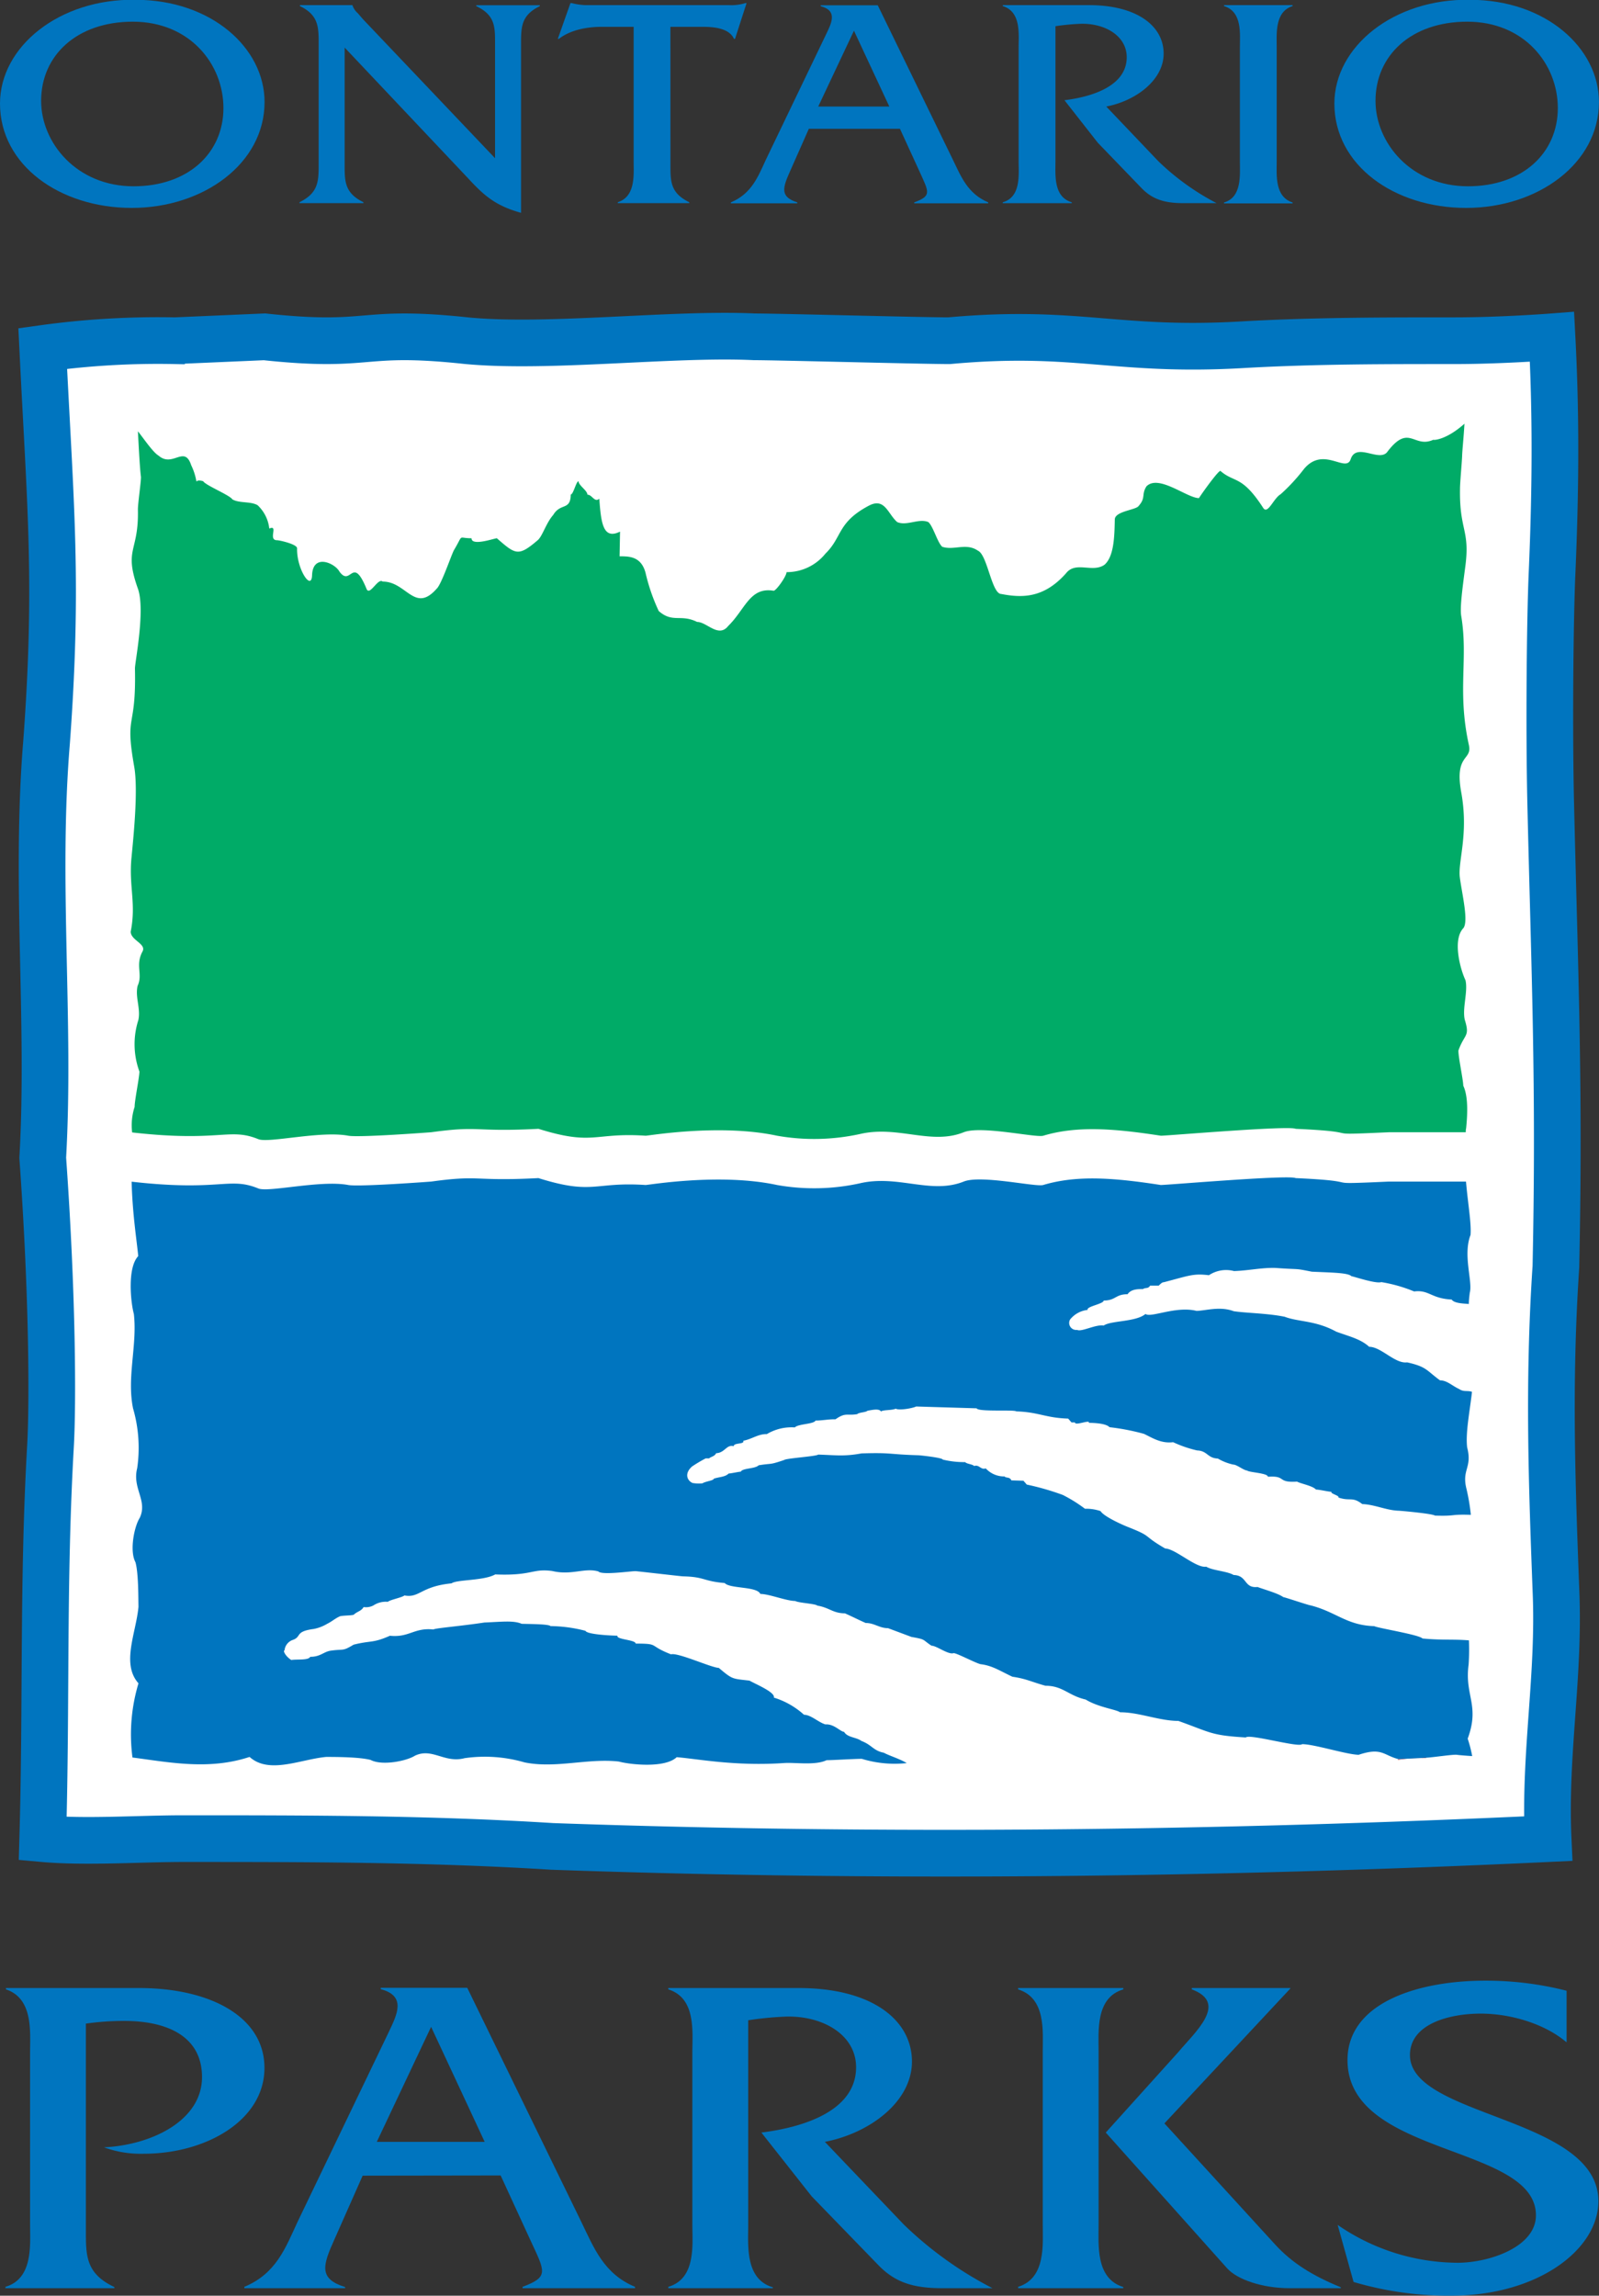 <svg id="Layer_1" data-name="Layer 1" xmlns="http://www.w3.org/2000/svg" viewBox="0 0 308.3 442.54">
  <rect x="0" y="0" width="308.3" height="442.54" fill="#333333" stroke="none"/>
  <title>op-logo-vertical-colour</title>
  <path d="M191.16,545.14c13.73,0,24.18,5.54,24.18,15.4,0,10.12-11.3,16.54-23.23,16.54a20.69,20.69,0,0,1-7.71-1.23c9.08-.44,18.9-5.1,18.9-13.55,0-7.74-6.54-10.82-15-10.82a51.33,51.33,0,0,0-7.39.52v39.69c0,4.93-.11,8.45,5.49,11.09V603h-21v-.26c5.38-1.59,4.75-8.1,4.75-12.06V557.55c0-4,.63-10.39-4.65-12.15v-.26Z" transform="translate(-164.35 -161.91)" style="fill: #0075bf"/>
  <path d="M234.27,581.31l-5.49,12.4c-2.22,4.93-3,7.48,2.11,9.07V603H211.46v-.26c6.13-2.55,7.92-7.48,10.25-12.5l17.63-36.69c1.48-3.17,3.48-6.87-1.58-8.19v-.26h16.68l22,45.14c2.43,5,4.33,10,10.35,12.5V603H265.1v-.26c5.18-1.94,4.33-2.91,1.48-9.07l-5.7-12.4Zm13.2-28.69L237,574.79h20.8Z" transform="translate(-164.35 -161.91)" style="fill: #0075bf"/>
  <path d="M318.33,545.14c14.14,0,21.85,6.16,21.85,14.17,0,7.74-8.13,13.81-16.79,15.48l15.21,15.93A71.84,71.84,0,0,0,355.71,603H346c-5.6,0-9.08-1.14-12.25-4.4l-12.88-13.28L311.15,573c8.44-1.06,18.26-4.31,18.26-12.59,0-6.33-6.54-10-13.62-9.76a64.6,64.6,0,0,0-7.18.7v39.42c0,4-.63,10.47,4.75,12.06V603H293.2v-.26c5.38-1.59,4.64-8.1,4.64-12.06V557.55c0-4,.74-10.47-4.64-12.15v-.26Z" transform="translate(-164.35 -161.91)" style="fill: #0075bf"/>
  <path d="M365.4,557.46c0-4,.64-10.38-4.75-12.06v-.26h20.28v.26c-5.39,1.59-4.76,8.1-4.76,12.06v33.17c0,4-.63,10.48,4.76,12.15V603H360.65v-.26c5.39-1.67,4.75-8.19,4.75-12.15Zm26,.18c3.48-4.14,9.82-9.6,2.74-12.24v-.26h19v.09l-24.28,26,21.32,23.32c3.28,3.6,7.29,6.07,12.68,8.27V603h-9.93c-5.17,0-10-1.67-11.93-3.78L377.55,573Z" transform="translate(-164.35 -161.91)" style="fill: #0075bf"/>
  <path d="M466.4,555.61c-4.12-3.52-10.66-5.54-16.58-5.54s-13.62,1.93-13.62,8c0,12,36.33,11.88,36.33,28.16,0,9.41-11.83,18.21-28.3,18.21a64.52,64.52,0,0,1-18.9-2.64l-3.07-11a41,41,0,0,0,23.13,7.3c6,0,15.1-3,15.1-9.15,0-13.72-36.33-11.26-36.33-29.92,0-11.08,13.63-15.31,26.51-15.31a62.93,62.93,0,0,1,15.73,1.94Z" transform="translate(-164.35 -161.91)" style="fill: #0075bf"/>
  <path d="M215.36,181.58c0,11.83-11.76,20.41-25.61,20.41s-25.4-8.23-25.4-20.12c0-11,11.48-20.24,26.09-20C205.06,161.86,215.36,171.14,215.36,181.58Zm-43.08-.23c0,8.12,6.89,16.47,17.82,16.47,10.57,0,17.33-6.44,17.33-15.08,0-8.47-6.48-16.65-17.47-16.65C179.17,166.09,172.28,172.59,172.28,181.35Z" transform="translate(-164.35 -161.91)" style="fill: #0075bf"/>
  <path d="M230.8,193.53c0,3.24-.07,5.56,3.62,7.36v.18H222.1v-.18c3.69-1.8,3.69-4.12,3.69-7.36V170.39c0-3.25,0-5.57-3.62-7.31v-.18h10.16V163a3.56,3.56,0,0,0,1,1.45l1,1.16,25.47,26.8v-22c0-3.25.07-5.57-3.62-7.31v-.18h12.25v.18c-3.62,1.74-3.62,4.06-3.62,7.31v32.53c-4.94-1.39-7.1-3.3-10.16-6.61L230.8,171.08Z" transform="translate(-164.35 -161.91)" style="fill: #0075bf"/>
  <path d="M293.62,193.53c0,3.3-.07,5.56,3.62,7.36v.18H283.46v-.18c3.48-1.1,3.06-5.33,3.06-7.94V167.08h-6.13c-3,0-6.12.64-8.28,2.32h-.21l2.44-6.9h.21a12.64,12.64,0,0,0,2.64.4h27.7a9.12,9.12,0,0,0,3.2-.4h.21l-2.23,6.9h-.2c-.91-2-3.69-2.32-6-2.32h-6.26Z" transform="translate(-164.35 -161.91)" style="fill: #0075bf"/>
  <path d="M320.3,186.74l-3.62,8.18c-1.46,3.25-1.95,4.93,1.39,6v.18h-12.8v-.18c4-1.68,5.22-4.93,6.75-8.23l11.62-24.19c1-2.09,2.3-4.52-1.05-5.39v-.18h11l14.48,29.76c1.6,3.3,2.85,6.55,6.82,8.23v.18H340.62v-.18c3.41-1.27,2.85-1.91,1-6l-3.75-8.18Zm8.7-18.91-6.89,14.62h13.71Z" transform="translate(-164.35 -161.91)" style="fill: #0075bf"/>
  <path d="M374.31,162.9c9.32,0,14.4,4.06,14.4,9.34,0,5.11-5.36,9.11-11.06,10.21l10,10.5a47.73,47.73,0,0,0,11.27,8.12h-6.4c-3.69,0-6-.76-8.07-2.9L376,189.41l-6.41-8.18c5.57-.69,12-2.84,12-8.29,0-4.18-4.31-6.61-9-6.44a44.71,44.71,0,0,0-4.74.46v26c0,2.66-.41,6.9,3.14,7.94v.18h-13.3v-.18c3.55-1,3.06-5.33,3.06-7.94V171.08c0-2.67.49-6.9-3.06-8v-.18Z" transform="translate(-164.35 -161.91)" style="fill: #0075bf"/>
  <path d="M403.41,171.08c0-2.67.49-6.9-3.06-8v-.18h13.22v.18c-3.48,1.1-3.06,5.39-3.06,8V193c0,2.61-.42,6.84,3.06,7.94v.18H400.35v-.18c3.48-1,3.06-5.33,3.06-7.94Z" transform="translate(-164.35 -161.91)" style="fill: #0075bf"/>
  <path d="M472.64,181.58c0,11.83-11.76,20.41-25.61,20.41s-25.4-8.23-25.4-20.12c0-11,11.48-20.24,26.1-20C462.34,161.86,472.64,171.14,472.64,181.58Zm-43.08-.23c0,8.12,6.89,16.47,17.82,16.47,10.58,0,17.33-6.44,17.33-15.08,0-8.47-6.47-16.65-17.47-16.65C436.45,166.09,429.56,172.59,429.56,181.35Z" transform="translate(-164.35 -161.91)" style="fill: #0075bf"/>
  <path d="M172.59,229.09c1.5,30.75,3,45,.75,75.75-2.25,27,.75,54-.75,80.25,1.94,27.1,1.94,47.68,1.5,55.5-1.5,26.25-.75,49.5-1.5,75.75,8.25.75,18.72,0,27,0,24,0,47.25,0,71.25,1.5,63.75,2.25,128.25,1.5,192-1.5-.75-16.5,2.25-31.5,1.5-48-.75-20.25-1.5-39.75,0-62.25.75-35.25-.25-57-1-89.25-.33-14.27-.14-35.14.25-44.25.75-17.25.75-31.5,0-45.75,0,0-9.75.75-18.75.75-13.83,0-27,0-40.5.75-24.75,1.5-32.25-3-57-.75-5.25,0-33-.75-37.5-.75-15.75-.75-39.75,2.25-55.5.75-21-2.25-18,1.5-39-.75l-17.25.75A161.63,161.63,0,0,0,172.59,229.09Z" transform="translate(-164.35 -161.91)" style="fill: #fff;stroke: #0075bf;stroke-width: 9px"/>
  <path d="M189.83,380.21c17,1.92,18.71-1,24.34,1.3,2,.8,12-1.67,17.33-.67,2.07.39,16-.67,16-.67,9.67-1.33,8,0,20.67-.66,10.66,3.33,10.66.66,20.66,1.33.67,0,14.3-2.36,25.34,0a41.23,41.23,0,0,0,16-.33c7.32-1.7,13.68,2.19,20-.34,3.33-1.33,13.9,1.1,15.33.67,6.67-2,14-1.33,22.67,0,1.33,0,24.66-2,26-1.33,14.66.66,3.33,1.33,18,.66l14.79,0c0-.25,0-.5.07-.76.22-2.19.5-6-.55-8.21,0-1.1-1-5.7-.93-6.8,1.18-3.28,2.25-2.59,1.22-5.91-.51-2.22.64-5.4.14-7.61-1.05-2.23-2.5-7.76-.46-10,1.13-1.21-.22-6.67-.63-9.8s1.74-8.31.27-16.43c-1.35-7.42,2.13-6.1,1.48-9.09-2.3-10.42-.1-16.59-1.48-24.88-.27-1.59.19-5.06.76-9.39,1-7.3-1.15-7-1-15.23,0-1.1.38-5.19.41-6.29s.29-3.41.45-6.18c-3.72,3.31-6.17,3.17-6,3.09-3.77,1.72-4.66-3.15-8.81,2.25-1.5,2.25-6-1.87-7.13,1.5-.91,2.74-5.25-2.62-9,1.88a35.63,35.63,0,0,1-4.5,4.87c-1.39.8-2.48,4-3.37,2.63-4.13-6.38-5.53-4.76-8.25-7.13-.46,0-3.65,4.46-4.13,5.25-2.3,0-7.78-4.65-10.13-2.26-1,1.59-.08,2.17-1.49,3.76-.48.8-4.58,1-4.61,2.62-.06,3.17-.13,7.14-2,8.74-2.33,1.6-5.51-.77-7.39,1.62-4.23,4.78-8.38,4.8-12.5,4-1.85,0-2.67-7.55-4.49-8.34-2.28-1.58-4.61,0-6.89-.76-.91-.79-1.77-4-2.68-4.76-1.83-.78-4.16.81-6,0-1.82-1.58-2.38-4.79-5.47-3.16-6.12,3.24-5.09,6.05-8.37,9.24A9.55,9.55,0,0,1,316,272.2c0,.79-2,3.59-2.49,3.59-4.59-.78-5.47,3.59-8.75,6.78-1.88,2.39-4.13-.78-6-.77-3.19-1.58-4.68.27-7.4-2.1a36.81,36.81,0,0,1-2.55-7.39c-.86-3.17-3.17-3.16-5-3.16l.09-4.76c-3.25,1.6-3.66-1.58-4-6.34-.93.8-1.37-.79-2.29-.78,0-.8-1.73-1.8-1.71-2.6-.46,0-1,2.56-1.5,2.56-.06,3.17-1.95,1.55-3.38,3.94-1.41,1.6-2.06,4.08-3,4.88-3.74,3.19-4.25,2.78-7.87-.38-.46,0-4.91,1.59-4.88,0-2.76,0-1.47-.93-3.37,2.25-.48.8-2.44,6.7-3.38,7.5-4.23,4.78-5.79-1.42-10.39-1.4-.91-.79-2.5,2.89-3.11,1.4-2.74-6.66-3-.21-5.25-3.37-.89-1.59-5.1-3.5-5.25.75-.11,3.15-3-1.23-2.89-5.2,0-.79-3.4-1.55-3.86-1.55-1.84,0,.36-3.05-1.5-2.25a7.25,7.25,0,0,0-2.25-4.5c-1.36-.79-3.51-.34-4.87-1.13-.45-.79-5.18-2.71-5.63-3.5-.87-.25-1.19-.09-1.3.07a11.36,11.36,0,0,0-1-3.14c-1.31-4-3.56.52-6.28-1.85-1.1-.64-2.86-3.28-4-4.7.21,4,.39,7.3.59,8.82,0,1.1-.61,5.19-.59,6.29.18,8.26-2.77,7.43,0,15.23,1.47,4.11-.6,14.29-.57,15.39.26,12.11-2,8.38-.15,18.88.82,4.56-.17,13.92-.52,17.6-.53,5.54.94,8.79-.15,14.25,0,1.65,3.07,2.35,2.28,3.81-1.45,2.7.1,4.4-.95,6.63-.51,2.21.64,4.39.14,6.61a15.3,15.3,0,0,0,.21,9.91c0,1.1-.95,5.7-.92,6.8A11.44,11.44,0,0,0,189.83,380.21Z" transform="translate(-164.35 -161.91)" style="fill: #00ab67;fill-rule: evenodd"/>
  <g>
    <path d="M439.24,500.75h-.59" transform="translate(-164.35 -161.91)" style="fill: none;stroke: #ed1c24;stroke-linecap: round;stroke-linejoin: round;stroke-width: 0.1px;fill-rule: evenodd"/>
    <path d="M438.65,500.76a23.8,23.8,0,0,0-4.73.34" transform="translate(-164.35 -161.91)" style="fill: none;stroke: #ed1c24;stroke-linecap: round;stroke-linejoin: round;stroke-width: 0.1px;fill-rule: evenodd"/>
    <path d="M439.24,500.75a3.88,3.88,0,0,0-.59,0" transform="translate(-164.35 -161.91)" style="fill: none;stroke: #ed1c24;stroke-linecap: round;stroke-linejoin: round;stroke-width: 0.1px;fill-rule: evenodd"/>
    <path d="M439.24,500.75c1.46-.08,4.9-.61,5.9-.58.68.09,1.74.17,3.06.26a24.3,24.3,0,0,0-.87-3.36c2.39-6.45-.63-8.29.18-14.27a43.11,43.11,0,0,0,.06-4.68c-3-.25-5.11,0-8.95-.36-.65-.74-8.64-2-9.3-2.38-5.33-.16-7.29-2.72-12.26-4-.33,0-5-1.59-5.29-1.6-1-.75-4-1.56-4.95-1.95-2.68.28-1.94-2.23-4.61-2.31-1.31-.76-4-.84-5.29-1.6-2,.3-5.91-3.45-7.91-3.51-4.59-2.66-2.27-2.21-7.22-4.16-1-.39-4.62-2-5.25-3.05a8.66,8.66,0,0,0-3-.45,27.94,27.94,0,0,0-4.27-2.66,49.72,49.72,0,0,0-6.95-2l-.64-.74-2.33-.07c-.32-.73-1-.39-1.32-.76a4.8,4.8,0,0,1-3.62-1.55c-1,.33-1.23-.79-2.24-.46-.33-.37-1.41-.38-1.73-.75a17.71,17.71,0,0,1-4.33-.49c0-.36-4.31-.82-4.65-.83-6-.18-5-.54-11-.36-3.36.62-5,.33-8.36.23-.34.35-6.25.7-6.6,1.06-3,1-2,.54-4.87,1-.69.71-3.1.52-3.45,1.23-.34,0-2,.37-2.34.36-.69.7-1.86.64-2.87,1,0,.36-1.59.5-2.18.89a6.94,6.94,0,0,1-1.92-.07c-1.06-.47-1.6-1.87-.07-3.19a27.8,27.8,0,0,1,2.61-1.55l.67,0c.34-.35,1-.33,1.36-1,1.66-.05,2-1.75,3.37-1.34,0-.73,2.16-.32,1.85-1.06,1.68-.31,2.88-1.33,4.54-1.28a9.29,9.29,0,0,1,5.39-1.29c.68-.7,3.68-.61,4-1.32,1.34,0,2.51-.28,3.84-.24,2-1.39,2.19-.66,4.2-1,.34-.36,1.68-.32,2-.67.33,0,2.26-.56,2.57.17.35-.35,2.18-.21,2.85-.55.66.38,3.26-.08,3.94-.42l11.66.35c.31.73,7.33.22,7.65.59,4.33.13,5.64,1.26,10,1.39l.65.74.66,0c0,.72,3-.63,2.67.08,1,0,3.33.1,4,.84a43.06,43.06,0,0,1,6.63,1.28c1.63.77,3.28,1.9,5.63,1.61a23.21,23.21,0,0,0,4.62,1.59c2,.06,2,1.5,4,1.56a10,10,0,0,0,3,1.17c.66,0,2,1.12,2.65,1.14.32.37,4,.48,4,1.2,3.67-.25,1.63,1.19,5.63.94.66.39,3,.79,3.64,1.53.66,0,2.33.41,3,.43-.34.35,1.65.75,1.31,1.1,2.31.79,2.66-.24,4.62,1.27,2.34.07,4.66,1.21,7,1.28.33,0,6.64.57,7,.94,4.3.13,2.7-.28,6.93-.15a38.74,38.74,0,0,0-.86-5.08c-.91-3.68,1.17-4,.15-7.91-.34-2.85.52-7,.93-10.72-.82-.3-1.59.06-2.44-.52C444.25,429,443.34,428,442,428c-2.62-1.9-2.53-2.62-6.35-3.47-2.33.31-5-3-7.31-3-1.66-1.52-3.87-2-6.36-2.92-4-2.19-7.27-1.85-9.93-2.87-3.34-.68-7.5-.71-9.83-1.07-2.66-1-5.34-.11-7.16-.06-4-1-8.85,1.4-9.85.59-1.84,1.56-6.67,1.26-8.05,2.23-1.55-.26-4.3,1.29-5.13.84a1.35,1.35,0,0,1-1.36-2,5,5,0,0,1,3.39-1.85c-.33-.67,3.09-1.14,3.09-1.81,2.34,0,2.26-1.23,4.6-1.21.67-1,2-1,3-1,.34-.33,1,0,1.34-.66l1.67,0c.33-.33.67-.67,1-.66,5-1.31,5.68-1.71,8.68-1.35a6,6,0,0,1,4.84-.8c2.86-.09,5.29-.68,8-.6,5.15.37,3.33,0,7,.72,4.15.19,7,.21,7.65.88.34,0,4.67,1.5,5.75,1.13a28.33,28.33,0,0,1,6.32,1.8c2.92-.35,3.24,1.36,7.24,1.56.5.75,2.29.76,3.31.86,0-.67.09-1.39.18-2.15.6-2.19-1.36-7.24.15-11.16.18-2.27-.49-5.91-.87-10.23v-.06l-14.85,0c-14.67.66-3.34,0-18-.67-1.34-.67-24.67,1.33-26,1.33-8.67-1.33-16-2-22.67,0-1.43.43-12-2-15.33-.66-6.32,2.52-12.68-1.37-20,.33a41,41,0,0,1-16,.33c-11-2.36-24.67,0-25.34,0-10-.66-10,2-20.66-1.33-12.67.67-11-.67-20.67.67,0,0-13.93,1.05-16,.66-5.33-1-15.38,1.47-17.33.67-5.64-2.32-7.33.64-24.43-1.31v.07c.16,6.21,1,11.36,1.27,14.28-2.15,2.25-1.44,9-.84,11.15.68,6.05-1.39,12.15-.16,18.19a27.25,27.25,0,0,1,.8,11.55c-1,3.88,2.07,6.23.49,9.57-1.07,1.68-2,6.37-.82,8.55.6,2.19.54,6.92.58,8.57-.44,5-3.37,11,0,14.77a34.22,34.22,0,0,0-1.16,14.3c7.18.94,14.78,2.47,22.58-.11,3.78,3.39,9.8.46,14.77,0,1.65,0,6.38,0,8.57.58,2.18,1.15,6.87.24,8.55-.82,3.34-1.58,5.69,1.5,9.57.48a27.41,27.41,0,0,1,11.55.81c6,1.23,12.14-.84,18.19-.16,2.19.6,8.9,1.31,11.15-.84,3.9.3,11.24,1.78,20.69,1.13,2.2-.15,6,.5,8.21-.55,1.1,0,5.7-.28,6.8-.26a21.69,21.69,0,0,0,8.66.82c-1.38-.84-3.3-1.39-4.43-2-2-.38-2.29-1.51-4.31-2.27-1-.75-2.69-.63-3.35-1.76-.68,0-1.92-1.55-3.59-1.43-1.35-.39-2.79-1.85-4.13-1.86a15.45,15.45,0,0,0-5.82-3.31c.32-1-3.35-2.52-4.7-3.27-3.37-.39-3.23-.2-5.92-2.46-1.35,0-7.86-3-9.21-2.61-4.53-1.77-2.09-2.05-6.81-2.07,0-.75-3.84-.77-3.5-1.52-.67,0-5.84-.19-6.18-.94a27.77,27.77,0,0,0-6.73-.91c-.34-.38-3.56-.39-5.56-.44-1.56-.67-3.66-.4-7.19-.25-4.93.74-9.35,1.06-9.85,1.34-3.71-.39-4.66,1.6-8.37,1.21-3.37,1.49-3.58.86-7,1.72-2.2,1.32-1.77.79-4.37,1.15-1.41.19-2,1.2-4,1.19-.33.7-2.41.44-3.66.61-1.16-.76-1.63-1.84-1.29-1.84a2.36,2.36,0,0,1,1.52-2c1.89-.62.35-1.65,4.13-2.14a8.09,8.09,0,0,0,2.59-1c1-.5,1.46-1,2.46-1.45.67-.16,2-.12,2.63-.28.67-.66,1.42-.66,1.92-1.49a3.06,3.06,0,0,0,1.88-.31,4.37,4.37,0,0,1,2.79-.7c.34-.37,2.85-.86,3.19-1.23,2.92.55,3.12-1.74,9.09-2.33,1-.75,6.23-.48,8.42-1.72,7.22.29,7.06-1.18,11-.66,3.73.89,6.19-.68,8.88.08.67.76,6.14-.05,7.16-.05.33,0,9.54,1.08,9.21,1,4.21.1,3.78.93,8,1.29,1,1.13,6.2.6,6.87,2.1,1.68,0,5,1.35,6.72,1.36.67.38,3.93.52,4.26.89,2.36.39,3,1.48,5.33,1.49,2,.91,2.56,1.22,4,1.86,1.69,0,2.62,1,4.31,1l4.52,1.69c2.87.51,2,.47,3.86,1.69,1,0,3.26,1.8,4.27,1.43.67,0,4.66,2.15,5.33,2.15,2.2.3,3.59,1.27,6,2.4,2.7.39,3.68,1,6.38,1.74,3.37,0,4.38,1.89,7.75,2.66,2.44,1.5,5.9,1.91,6.62,2.45,3.71,0,7.54,1.66,11.25,1.67,6.39,2.28,6.25,2.78,13,3.19.68-.75,10.18,2,10.86,1.29,2.36,0,8.54,2,10.9,2.05,4.47-1.5,4.77.1,7.7.84" transform="translate(-164.35 -161.91)" style="fill: #0075bf;fill-rule: evenodd"/>
  </g>
</svg>
